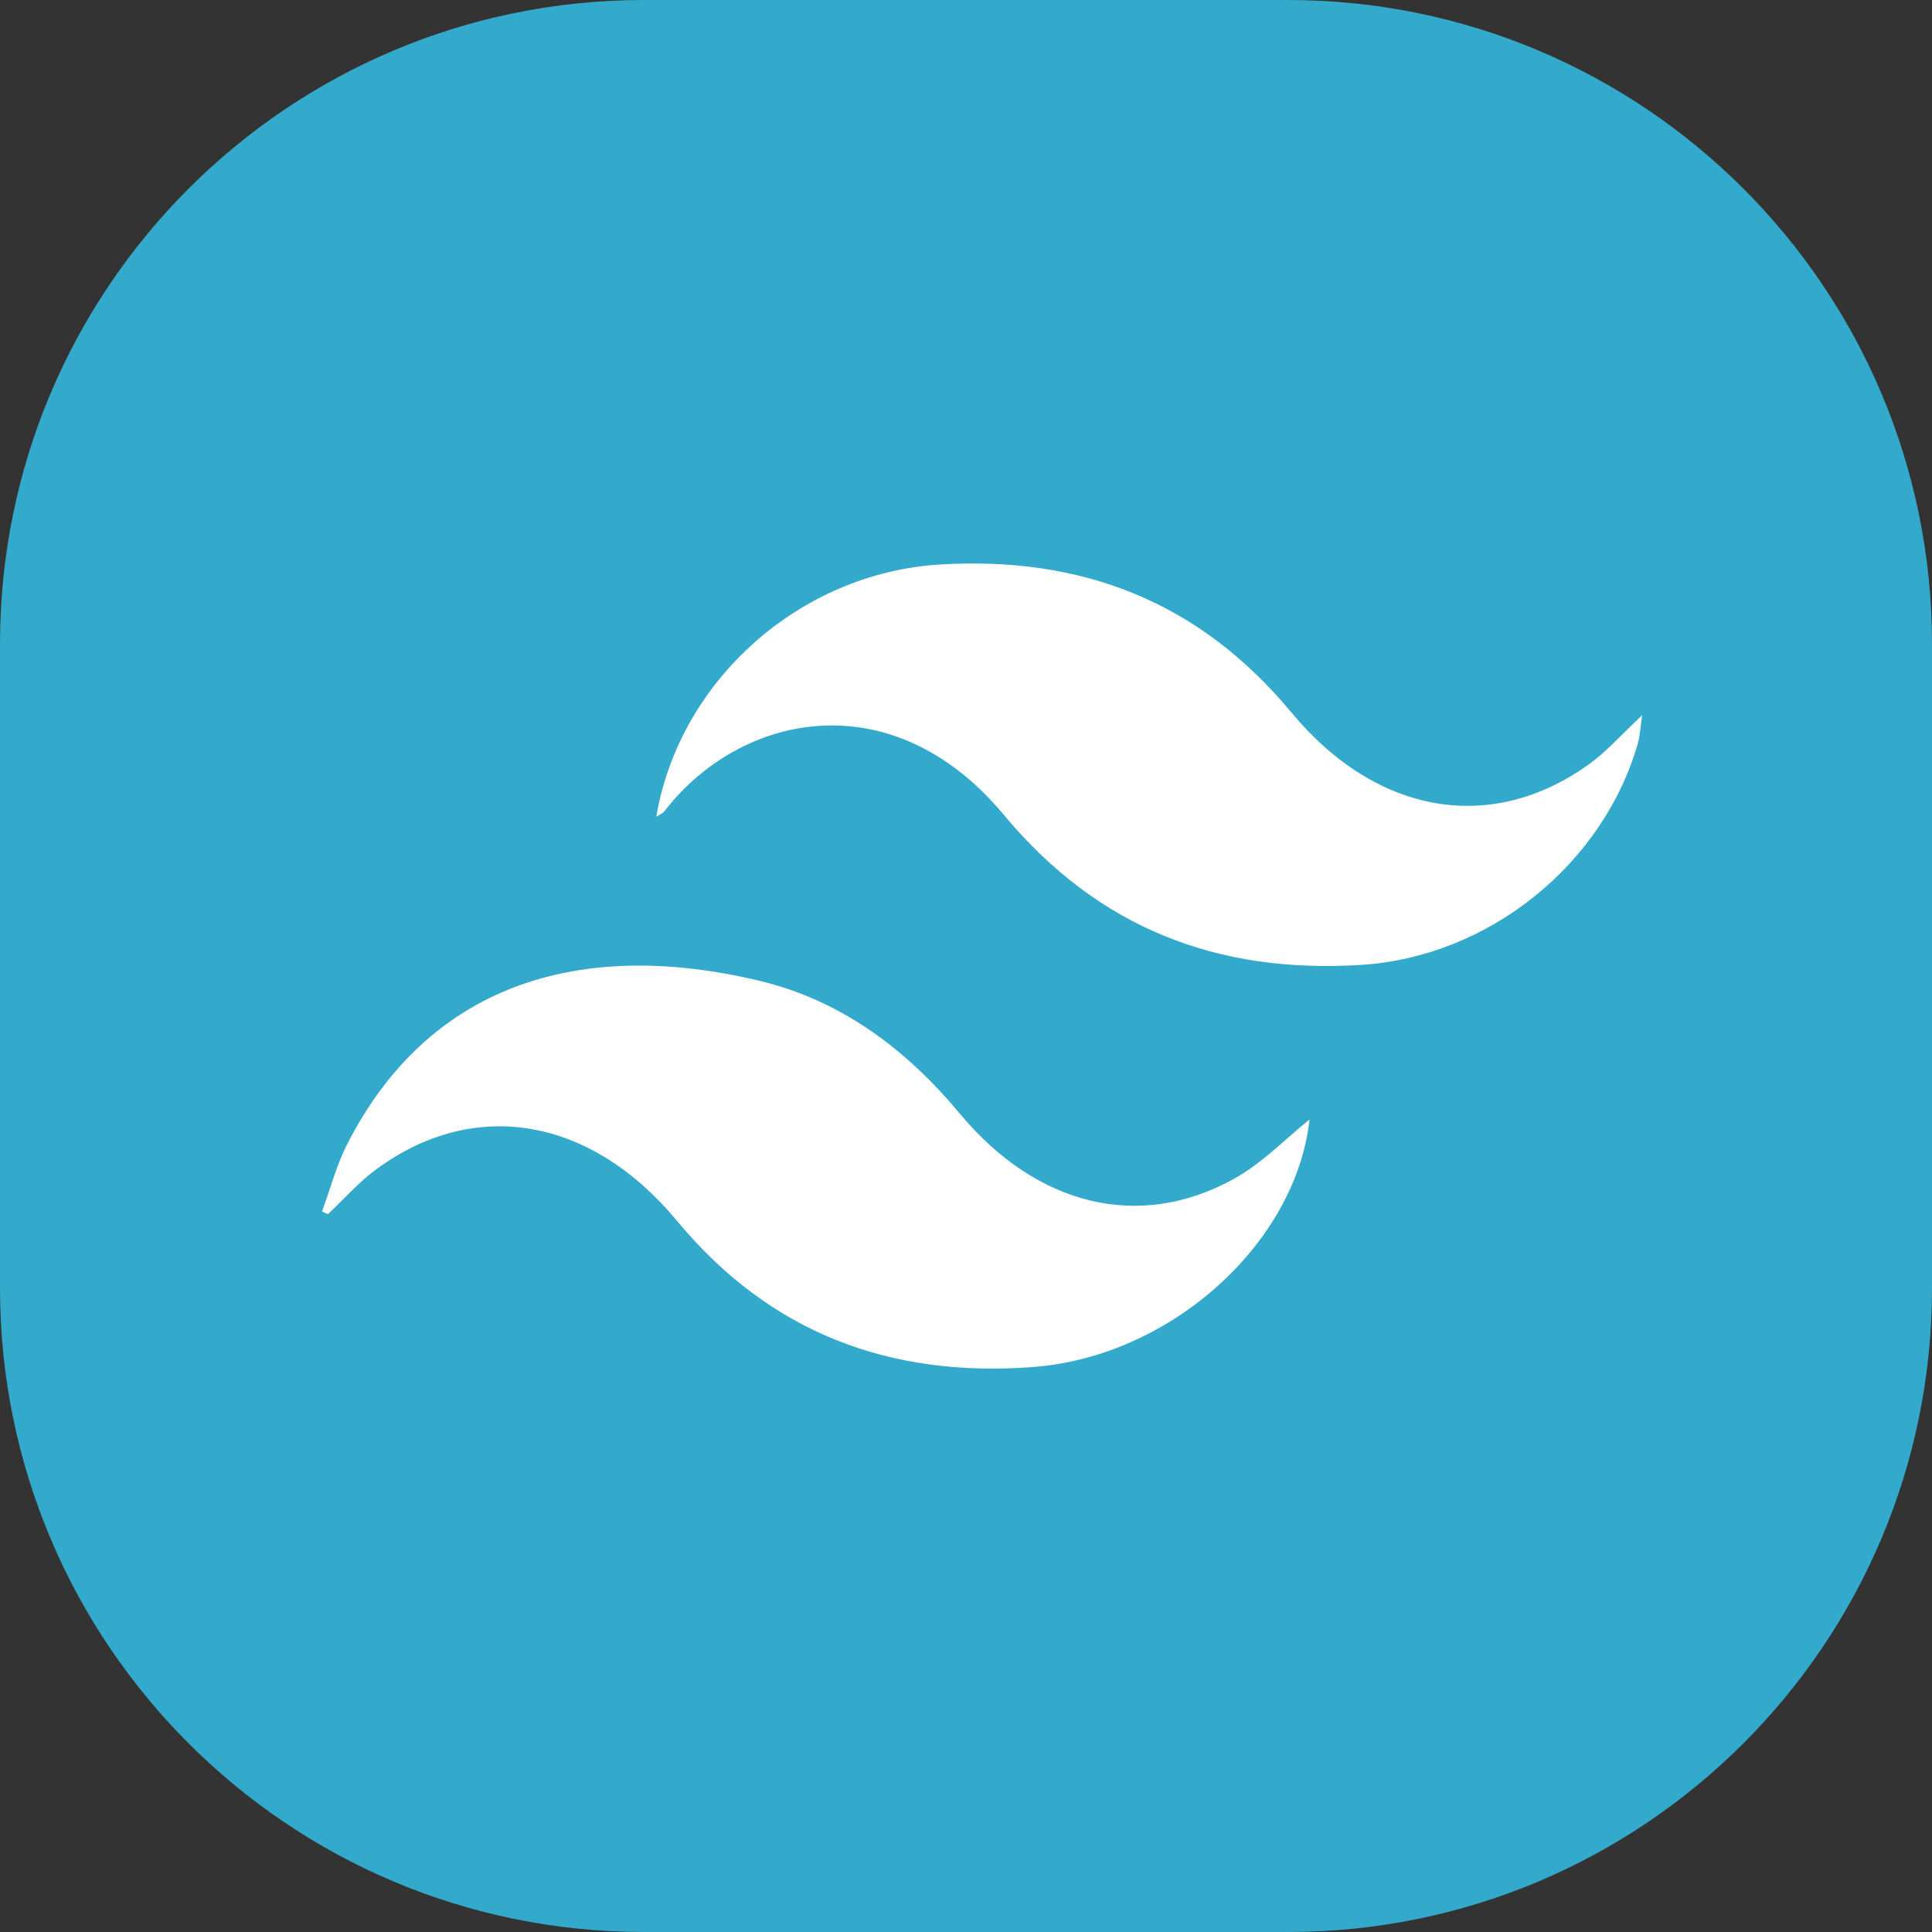 <?xml version="1.0" encoding="UTF-8"?> <svg xmlns="http://www.w3.org/2000/svg" width="48" height="48" viewBox="0 0 48 48" fill="none"><rect x="0" y="0" width="48" height="48" fill="#333333" stroke="none"/><path d="M0 16C0 7.163 7.163 0 16 0H32C40.837 0 48 7.163 48 16V32C48 40.837 40.837 48 32 48H16C7.163 48 0 40.837 0 32V16Z" fill="#33AACC"></path><g clip-path="url(#clip0_1411_8191)"><path d="M16.305 20.295C16.876 16.904 19.877 14.235 23.352 14.025C26.852 13.814 29.784 14.929 32.08 17.696C34.209 20.262 37.072 20.725 39.483 18.983C39.927 18.664 40.297 18.238 40.799 17.769C40.755 18.069 40.746 18.28 40.69 18.477C39.813 21.511 36.956 23.773 33.823 23.972C30.247 24.199 27.287 23.061 24.941 20.246C22.152 16.896 18.379 17.725 16.511 20.151C16.465 20.21 16.386 20.24 16.305 20.295Z" fill="white"></path><path d="M8 30.101C8.208 29.538 8.359 28.947 8.631 28.416C10.62 24.528 14.307 23.28 18.857 24.365C20.891 24.849 22.505 26.058 23.846 27.667C25.763 29.969 28.315 30.59 30.664 29.284C31.367 28.893 31.948 28.283 32.535 27.814C32.197 30.88 29.104 33.708 25.65 33.965C22.124 34.226 19.144 33.133 16.823 30.335C14.668 27.738 11.778 27.265 9.352 29.048C8.913 29.369 8.548 29.79 8.148 30.165C8.099 30.143 8.049 30.124 8 30.102L8 30.101Z" fill="white"></path></g><defs><clipPath id="clip0_1411_8191"><rect width="32.8" height="20" fill="white" transform="translate(8 14)"></rect></clipPath></defs></svg> 